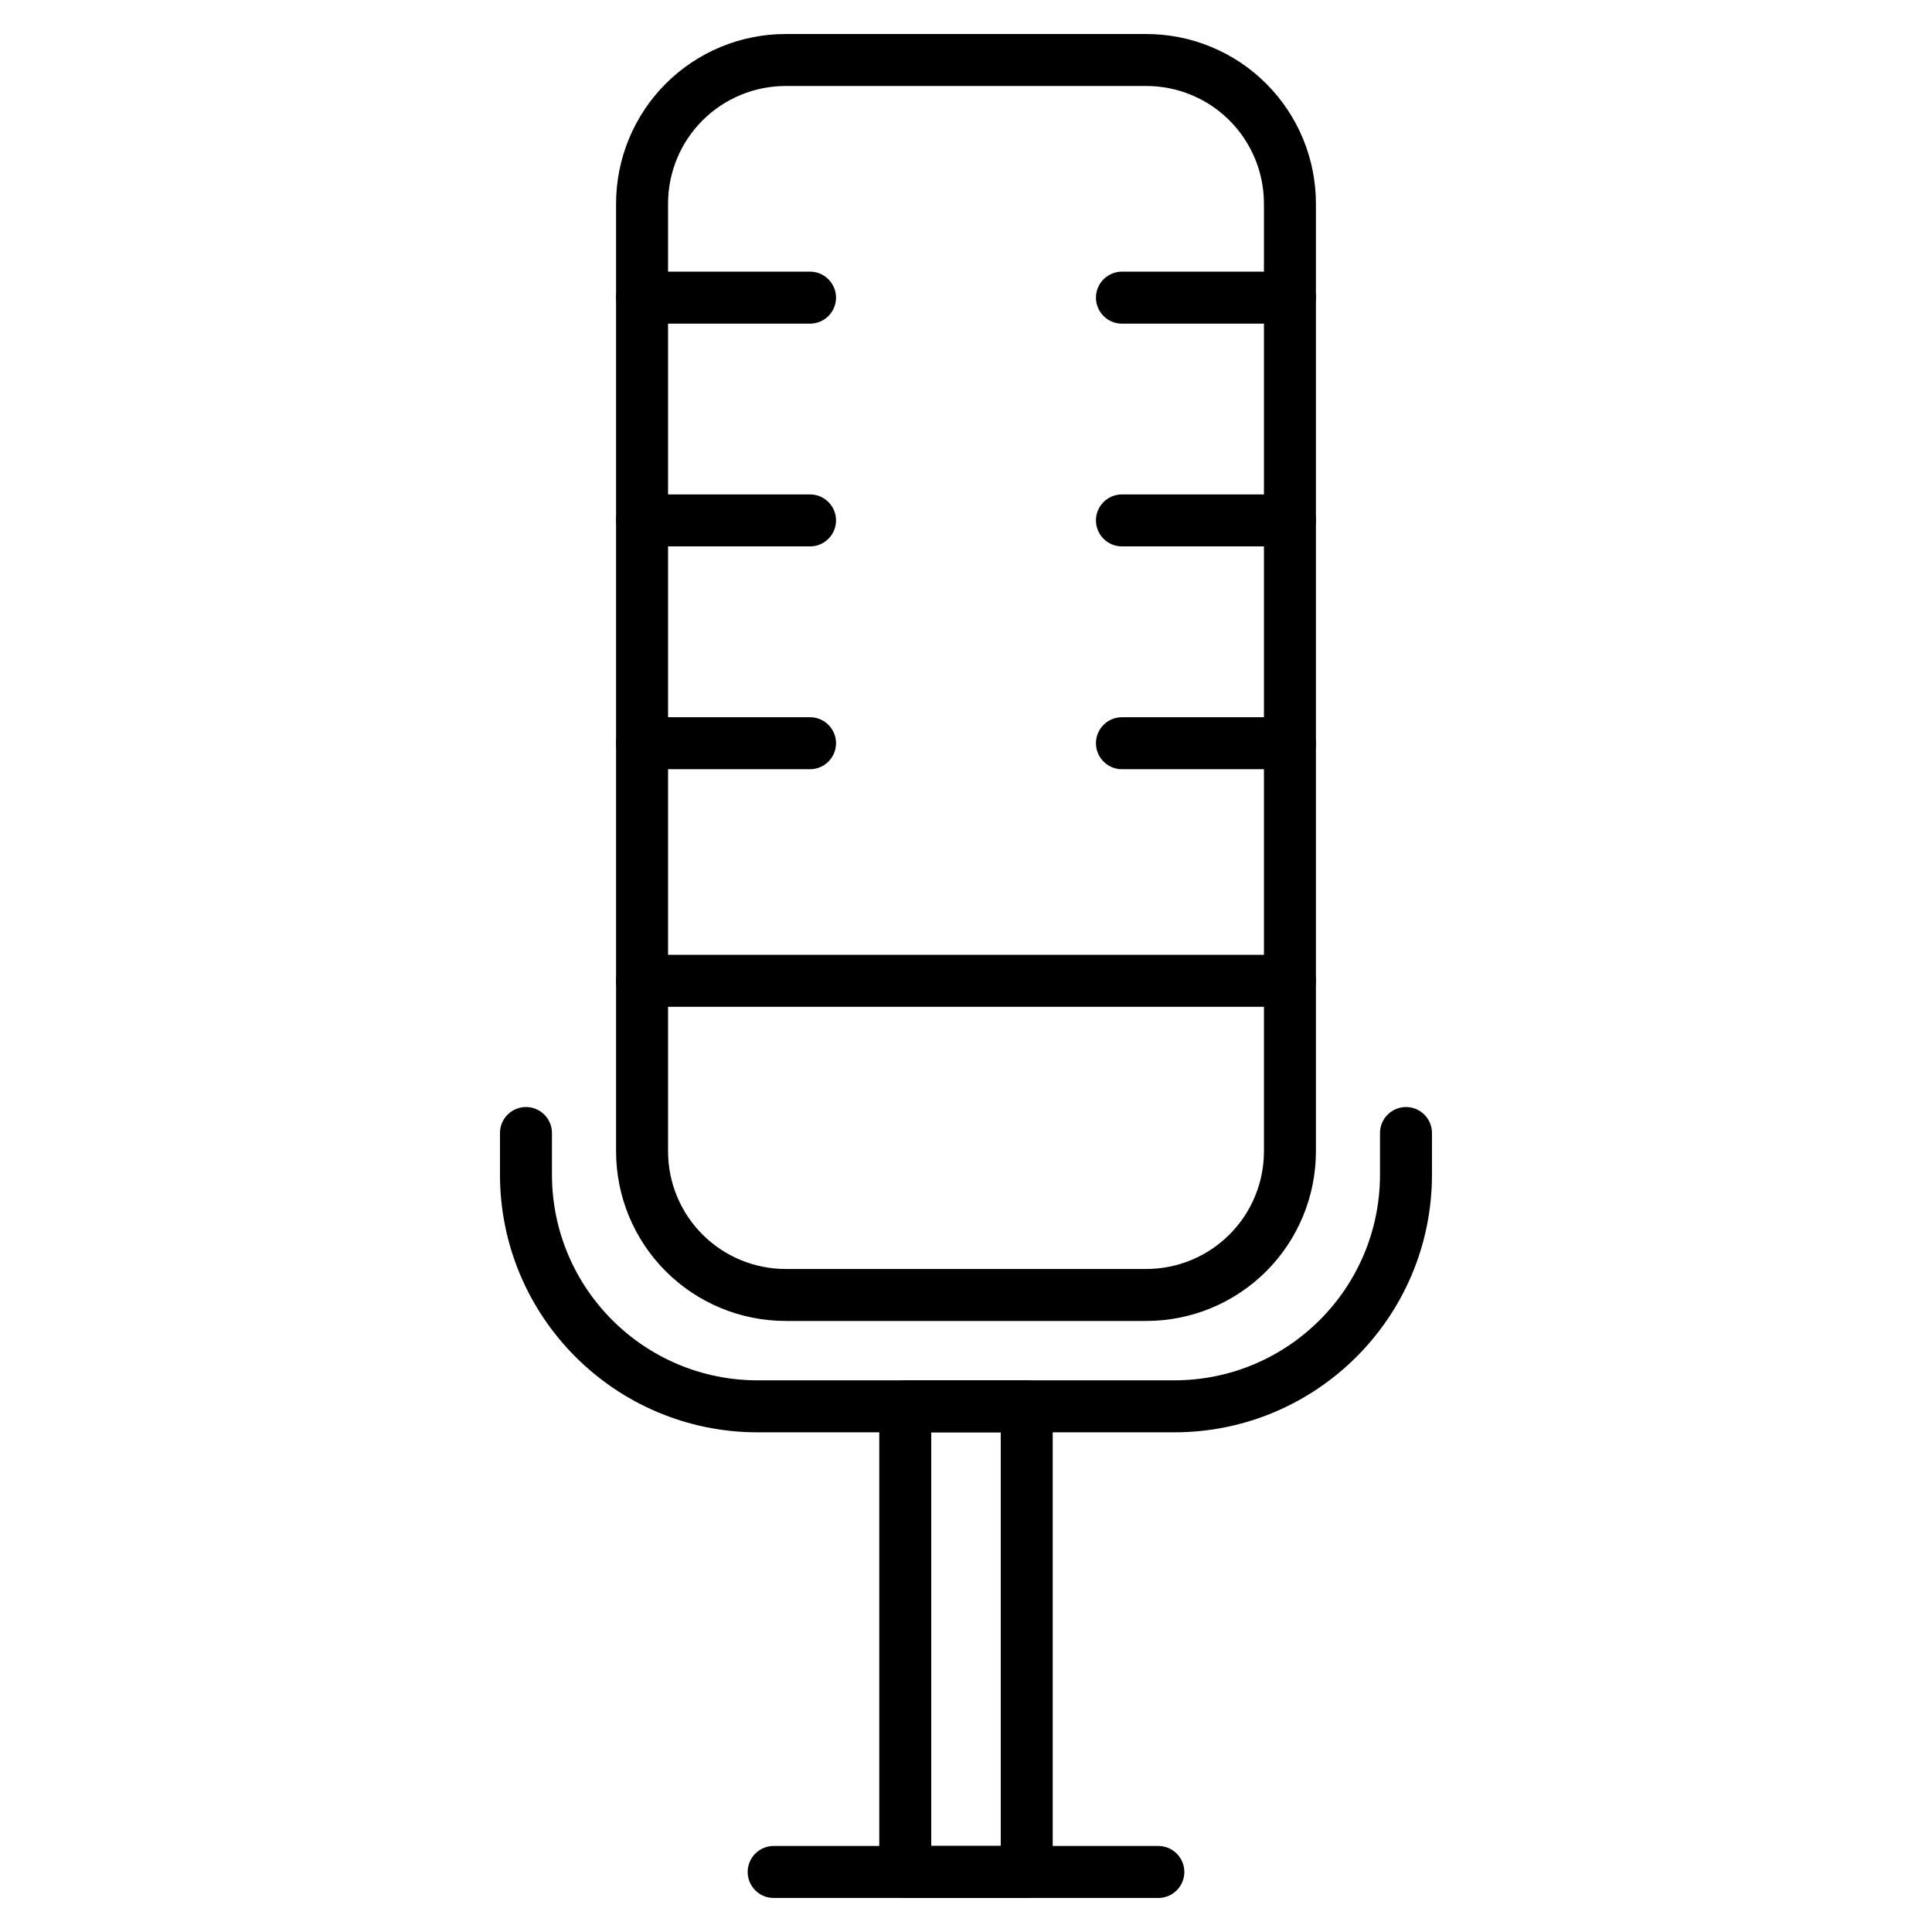 <?xml version="1.0" encoding="UTF-8"?>
<!-- Uploaded to: SVG Repo, www.svgrepo.com, Generator: SVG Repo Mixer Tools -->
<svg fill="#000000" width="800px" height="800px" version="1.1" viewBox="144 144 512 512" xmlns="http://www.w3.org/2000/svg">
 <g fill-rule="evenodd">
  <path d="m492.73 197.96c0-11.922-4.734-23.355-13.164-31.785-8.43-8.43-19.859-13.16-31.781-13.16h-95.574c-11.922 0-23.352 4.731-31.781 13.16-8.43 8.43-13.164 19.863-13.164 31.785v251.16c0 11.918 4.734 23.352 13.164 31.781 8.43 8.43 19.859 13.164 31.781 13.164h95.574c11.922 0 23.352-4.734 31.781-13.164 8.43-8.43 13.164-19.863 13.164-31.781zm-13.773 0v251.16c0 8.266-3.285 16.195-9.133 22.039-5.844 5.848-13.773 9.133-22.039 9.133h-95.574c-8.266 0-16.195-3.285-22.039-9.133-5.848-5.844-9.129-13.773-9.129-22.039v-251.16c0-8.27 3.281-16.195 9.129-22.043 5.844-5.844 13.773-9.129 22.039-9.129h95.574c8.266 0 16.195 3.285 22.039 9.129 5.848 5.848 9.133 13.773 9.133 22.043z"/>
  <path d="m276.5 444.26v11.008c0 37.727 30.586 68.312 68.316 68.312h110.36c37.73 0 68.312-30.586 68.312-68.312v-11.008c0-3.801-3.082-6.887-6.887-6.887-3.801 0-6.887 3.086-6.887 6.887v11.008c0 30.117-24.418 54.535-54.539 54.535h-110.36c-30.121 0-54.539-24.418-54.539-54.535v-11.008c0-3.801-3.09-6.887-6.891-6.887s-6.887 3.086-6.887 6.887z"/>
  <path d="m349.03 646.98h101.94c3.801 0 6.891-3.086 6.891-6.887 0-3.805-3.09-6.891-6.891-6.891h-101.94c-3.801 0-6.887 3.086-6.887 6.891 0 3.801 3.086 6.887 6.887 6.887z"/>
  <path d="m422.98 516.69c0-3.805-3.082-6.887-6.887-6.887h-32.191c-3.805 0-6.887 3.082-6.887 6.887v123.4c0 3.805 3.082 6.891 6.887 6.891h32.191c3.805 0 6.887-3.086 6.887-6.891zm-32.191 6.891v109.62h18.418v-109.62z"/>
  <path d="m314.15 410.82h171.69c3.801 0 6.887-3.086 6.887-6.891 0-3.801-3.086-6.887-6.887-6.887h-171.69c-3.801 0-6.887 3.086-6.887 6.887 0 3.805 3.086 6.891 6.887 6.891z"/>
  <path d="m441.33 229.77h44.516c3.801 0 6.887-3.086 6.887-6.887 0-3.805-3.086-6.891-6.887-6.891h-44.516c-3.805 0-6.891 3.086-6.891 6.891 0 3.801 3.086 6.887 6.891 6.887z"/>
  <path d="m441.33 288.8h44.516c3.801 0 6.887-3.086 6.887-6.887s-3.086-6.887-6.887-6.887h-44.516c-3.805 0-6.891 3.086-6.891 6.887s3.086 6.887 6.891 6.887z"/>
  <path d="m441.33 347.85h44.516c3.801 0 6.887-3.086 6.887-6.891 0-3.801-3.086-6.887-6.887-6.887h-44.516c-3.805 0-6.891 3.086-6.891 6.887 0 3.805 3.086 6.891 6.891 6.891z"/>
  <path d="m314.15 229.77h44.52c3.801 0 6.887-3.086 6.887-6.887 0-3.805-3.086-6.891-6.887-6.891h-44.52c-3.801 0-6.887 3.086-6.887 6.891 0 3.801 3.086 6.887 6.887 6.887z"/>
  <path d="m314.15 288.8h44.52c3.801 0 6.887-3.086 6.887-6.887s-3.086-6.887-6.887-6.887h-44.52c-3.801 0-6.887 3.086-6.887 6.887s3.086 6.887 6.887 6.887z"/>
  <path d="m314.15 347.85h44.52c3.801 0 6.887-3.086 6.887-6.891 0-3.801-3.086-6.887-6.887-6.887h-44.52c-3.801 0-6.887 3.086-6.887 6.887 0 3.805 3.086 6.891 6.887 6.891z"/>
 </g>
</svg>